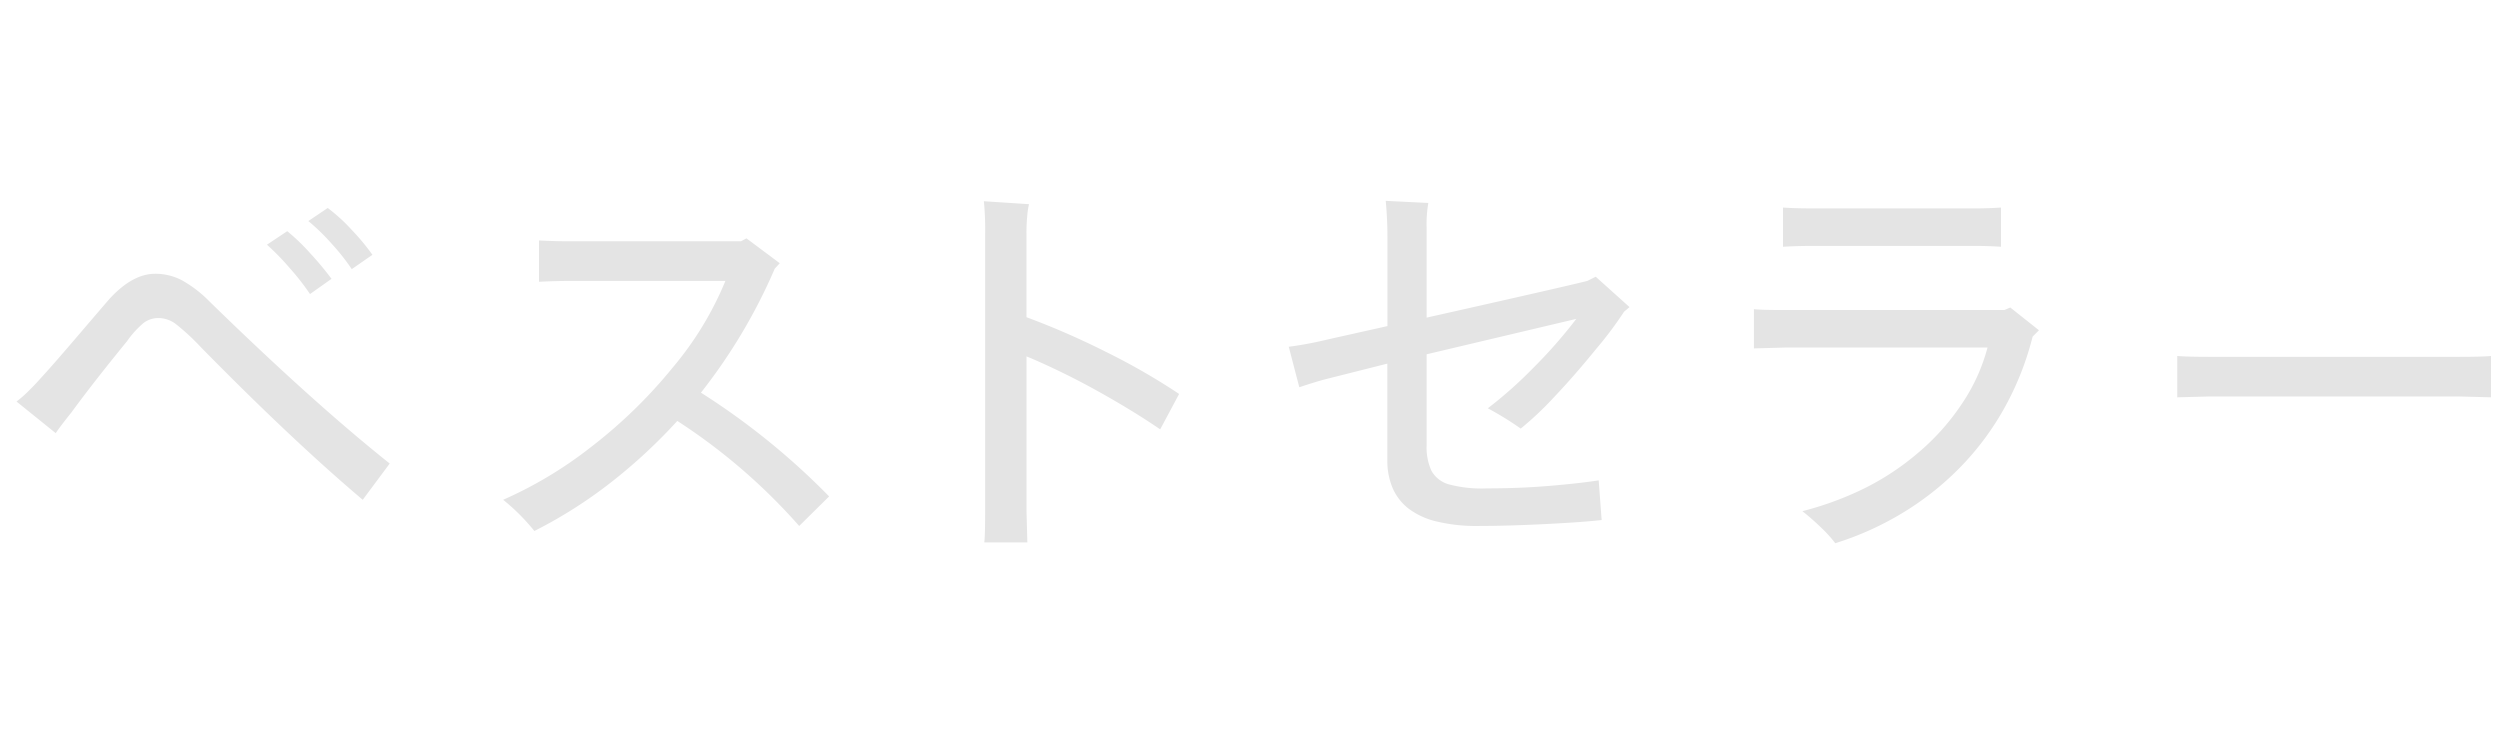 <svg xmlns="http://www.w3.org/2000/svg" width="249" height="75" viewBox="0 0 249 75">
  <g id="navi_bs" transform="translate(-101 -347)">
    <path id="navi_bs--sp" d="M33.642-32.172a17.209,17.209,0,0,1,2.373,2.163,22.374,22.374,0,0,1,2.079,2.5l-2.058,1.428a21.59,21.59,0,0,0-1.974-2.5A20.708,20.708,0,0,0,31.71-30.87Zm-4.032,2.31a20.433,20.433,0,0,1,2.31,2.226,31.042,31.042,0,0,1,2.1,2.52L31.878-23.6a24.291,24.291,0,0,0-2-2.562,24.923,24.923,0,0,0-2.289-2.352ZM39.816-6.72,37.128-3.108Q30.072-9.072,21-18.312a22.366,22.366,0,0,0-2.5-2.31,2.879,2.879,0,0,0-1.7-.588,2.437,2.437,0,0,0-1.491.483A9.418,9.418,0,0,0,13.65-18.9q-3.36,4.116-5.544,7.1Q6.93-10.332,6.552-9.744l-3.906-3.15a11.176,11.176,0,0,0,1.134-.987q.672-.651,1.3-1.365Q6.174-16.422,8.9-19.614t3.066-3.57q2.268-2.436,4.494-2.436a5.713,5.713,0,0,1,2.625.63,12.1,12.1,0,0,1,2.793,2.142Q32.214-12.768,39.816-6.72Zm31-7.056A71.246,71.246,0,0,1,83.58-3.444L80.6-.5A58.582,58.582,0,0,0,68.46-10.962a53.536,53.536,0,0,1-6.594,6.111A46.125,46.125,0,0,1,54.222,0a20.255,20.255,0,0,0-3.108-3.108,40.878,40.878,0,0,0,8.8-5.292A48.864,48.864,0,0,0,68-16.275a32.654,32.654,0,0,0,5.25-8.631H57.792q-1.512,0-3.108.084v-4.116q1.6.084,3.108.084H74.8l.546-.294,3.318,2.478-.5.546A55.15,55.15,0,0,1,70.812-13.776Zm45.738,3.654q-2.016-1.386-4.62-2.9t-4.872-2.625q-2.268-1.113-3.822-1.743V-1.974l.084,3.108H99.036q.084-.672.084-3.108v-27.51a29.436,29.436,0,0,0-.126-3.36l4.494.294a7.57,7.57,0,0,0-.168,1.092,17.4,17.4,0,0,0-.084,1.806v8.358a77.473,77.473,0,0,1,7.938,3.465,64.731,64.731,0,0,1,7.266,4.179Zm32.634-2.1a42.158,42.158,0,0,0,4.473-3.969A48.385,48.385,0,0,0,158-21.126L143.094-17.6v9.03a5.578,5.578,0,0,0,.483,2.583,2.873,2.873,0,0,0,1.659,1.323,12.623,12.623,0,0,0,3.864.42q3.276,0,6.258-.252t4.872-.546l.294,3.948q-1.764.21-5.523.4T148.218-.5a16.826,16.826,0,0,1-4.1-.441,7.492,7.492,0,0,1-2.814-1.281,5.2,5.2,0,0,1-1.6-2.058,6.942,6.942,0,0,1-.525-2.772v-9.618L133.35-15.2q-1.05.252-2.94.882l-1.05-4.032a35.567,35.567,0,0,0,3.822-.714l6.006-1.344v-8.946q0-1.68-.168-3.528l4.242.21a12.32,12.32,0,0,0-.168,2.52v8.9q13.482-3.024,16-3.654l.84-.42L163.3-22.3l-.546.462a37.276,37.276,0,0,1-2.772,3.7q-2.184,2.688-4.2,4.809a31.912,31.912,0,0,1-3.318,3.129A31.188,31.188,0,0,0,149.184-12.222Zm48.636-16.17H181.4q-1.47,0-2.814.084v-3.906q1.26.084,2.814.084H197.82q1.134,0,2.478-.084v3.906Q199.122-28.392,197.82-28.392Zm3.4,6.132,2.856,2.268-.63.63a29.345,29.345,0,0,1-2.688,6.888,27.765,27.765,0,0,1-4.284,5.88,28.993,28.993,0,0,1-5.733,4.641,30.425,30.425,0,0,1-6.951,3.171,12.928,12.928,0,0,0-1.365-1.512,24.465,24.465,0,0,0-1.911-1.68,31.92,31.92,0,0,0,5.775-2.079A25.764,25.764,0,0,0,191.9-7.665a23.109,23.109,0,0,0,4.515-5.019,18.38,18.38,0,0,0,2.541-5.586h-20.2l-3.066.084v-3.906q.756.084,3.066.084h21.882Zm47.88,4.83v4.116l-3.15-.084H221.046l-3.192.084V-17.43q1.008.084,3.192.084h24.906Q248.178-17.346,249.1-17.43Z" transform="translate(100 399.887)" fill="#e4e4e4"/>
    <rect id="長方形_7788" data-name="長方形 7788" width="249" height="75" transform="translate(101 347)" fill="none" opacity="0.25"/>
  </g>
</svg>
